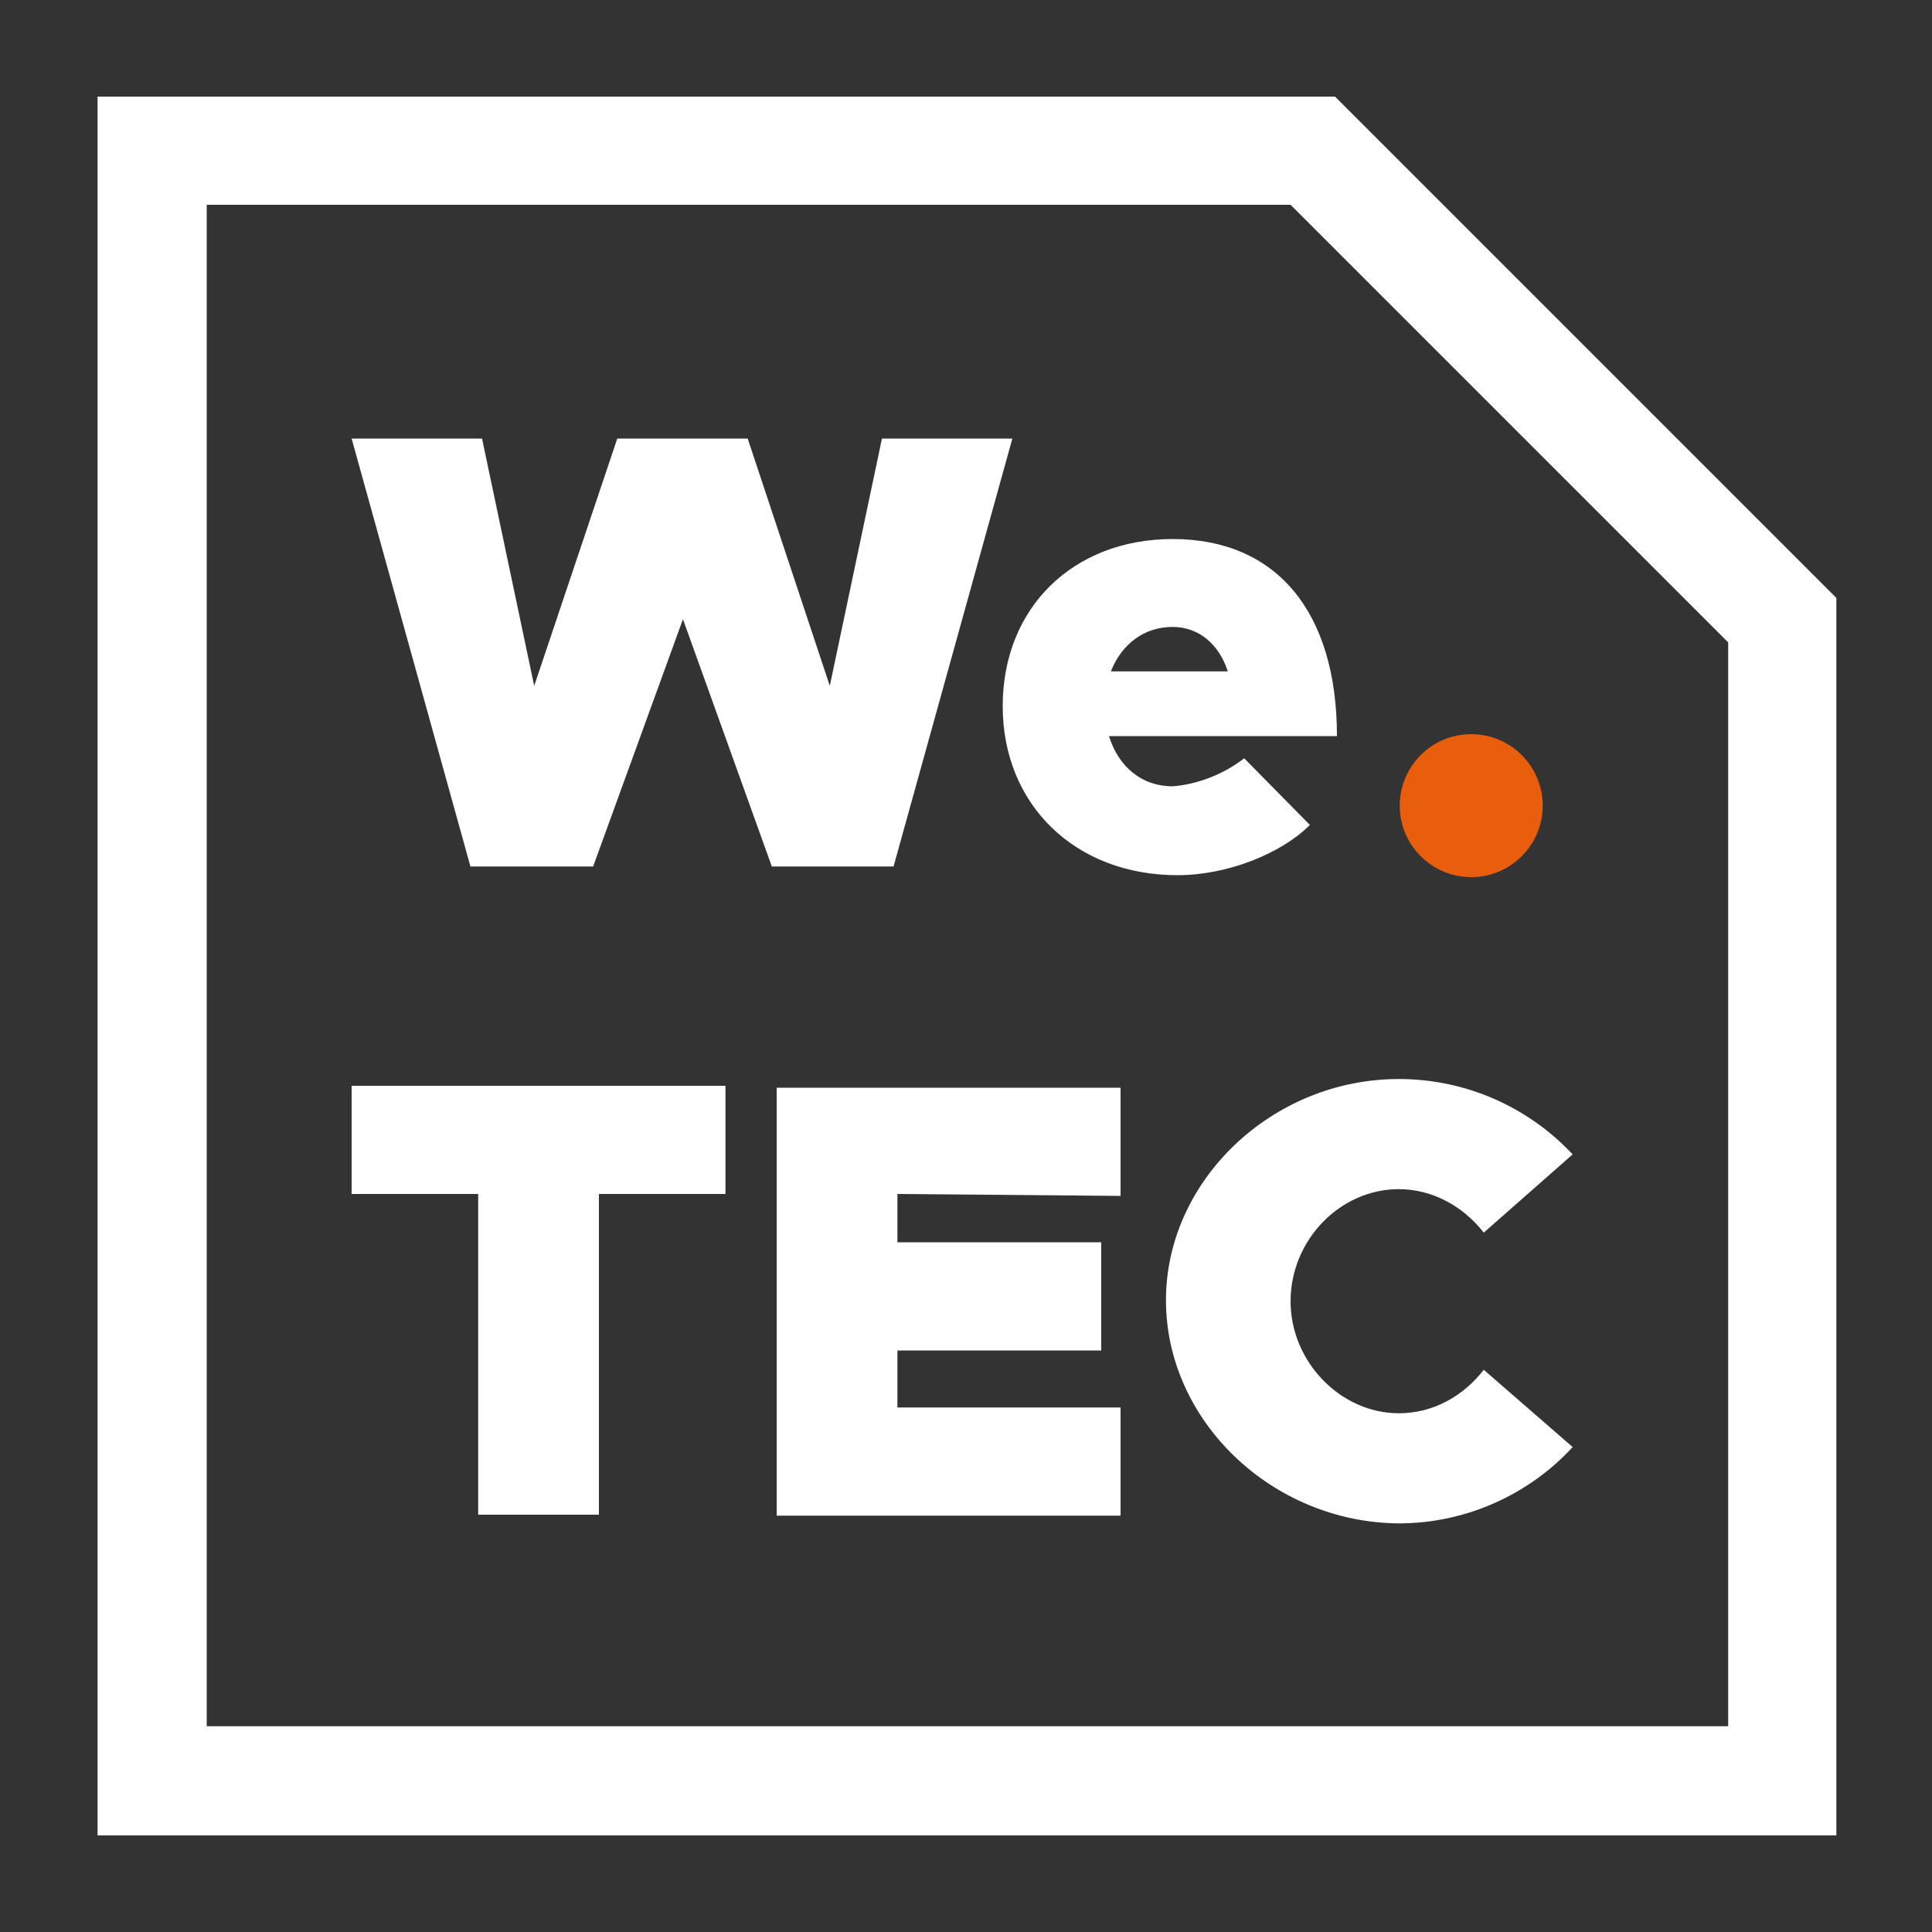 <?xml version="1.0" encoding="utf-8"?>
<!-- Generator: Adobe Illustrator 24.1.0, SVG Export Plug-In . SVG Version: 6.00 Build 0)  -->
<svg version="1.1" id="Vrstva_1" xmlns="http://www.w3.org/2000/svg" xmlns:xlink="http://www.w3.org/1999/xlink" x="0px" y="0px"
	 viewBox="0 0 200 200" style="enable-background:new 0 0 200 200;" xml:space="preserve">
<rect x="0" y="0" width="200" height="200" fill="#333333" stroke="none"/>
<style type="text/css">
	.st0{fill:#FFFFFF;}
	.st1{fill:#E85E0C;}
</style>
<path class="st0" d="M190.1,190h-180V10h128.1l51.9,51.9V190z M21.4,178.7h157.5V66.5l-45.3-45.3H21.4V178.7z"/>
<g>
	<path class="st0" d="M36.4,45.4h13.5L55.3,71l8.6-25.6h13.5L85.9,71l5.4-25.6h13.5L92.5,89.7H79.9l-9.2-25.6l-9.3,25.6H48.7
		L36.4,45.4z"/>
	<path class="st0" d="M128.8,78.5l6.8,6.9c-3,3-8.6,5.2-13.7,5.2c-10.6,0-18.1-7.3-18.1-17.5c0-10.2,7.3-17.3,17.6-17.3
		c10.7,0,17,7.5,17,20.4h-23.6c1,3.2,3.4,5.2,6.6,5.2C123.9,81.2,126.6,80.2,128.8,78.5z M115,69.5h12.1c-0.9-2.8-3-4.6-5.7-4.6
		C118.4,64.9,116.1,66.7,115,69.5z"/>
</g>
<path class="st0" d="M49.5,123.6H36.4v-11.2h38.7v11.2H62v33.2H49.5V123.6z"/>
<path class="st0" d="M92.9,123.6v5H114v11.2H92.9v5.9H116v11.2H80.4v-44.3H116v11.2L92.9,123.6L92.9,123.6z"/>
<path class="st0" d="M120.7,134.6c0-12.4,11-22.9,24.1-22.9c7.1,0,13.5,3,18,7.8l-9.2,8.1c-2.1-2.7-5.3-4.5-8.8-4.5
	c-6.1,0-11.2,5.3-11.2,11.6c0,6.3,5.2,11.6,11.2,11.6c3.6,0,6.7-1.8,8.8-4.5l9.2,8c-4.4,4.8-10.9,7.9-18,7.9
	C131.7,157.6,120.7,147.1,120.7,134.6z"/>
<circle class="st1" cx="152.3" cy="83.4" r="7.4"/>
</svg>
